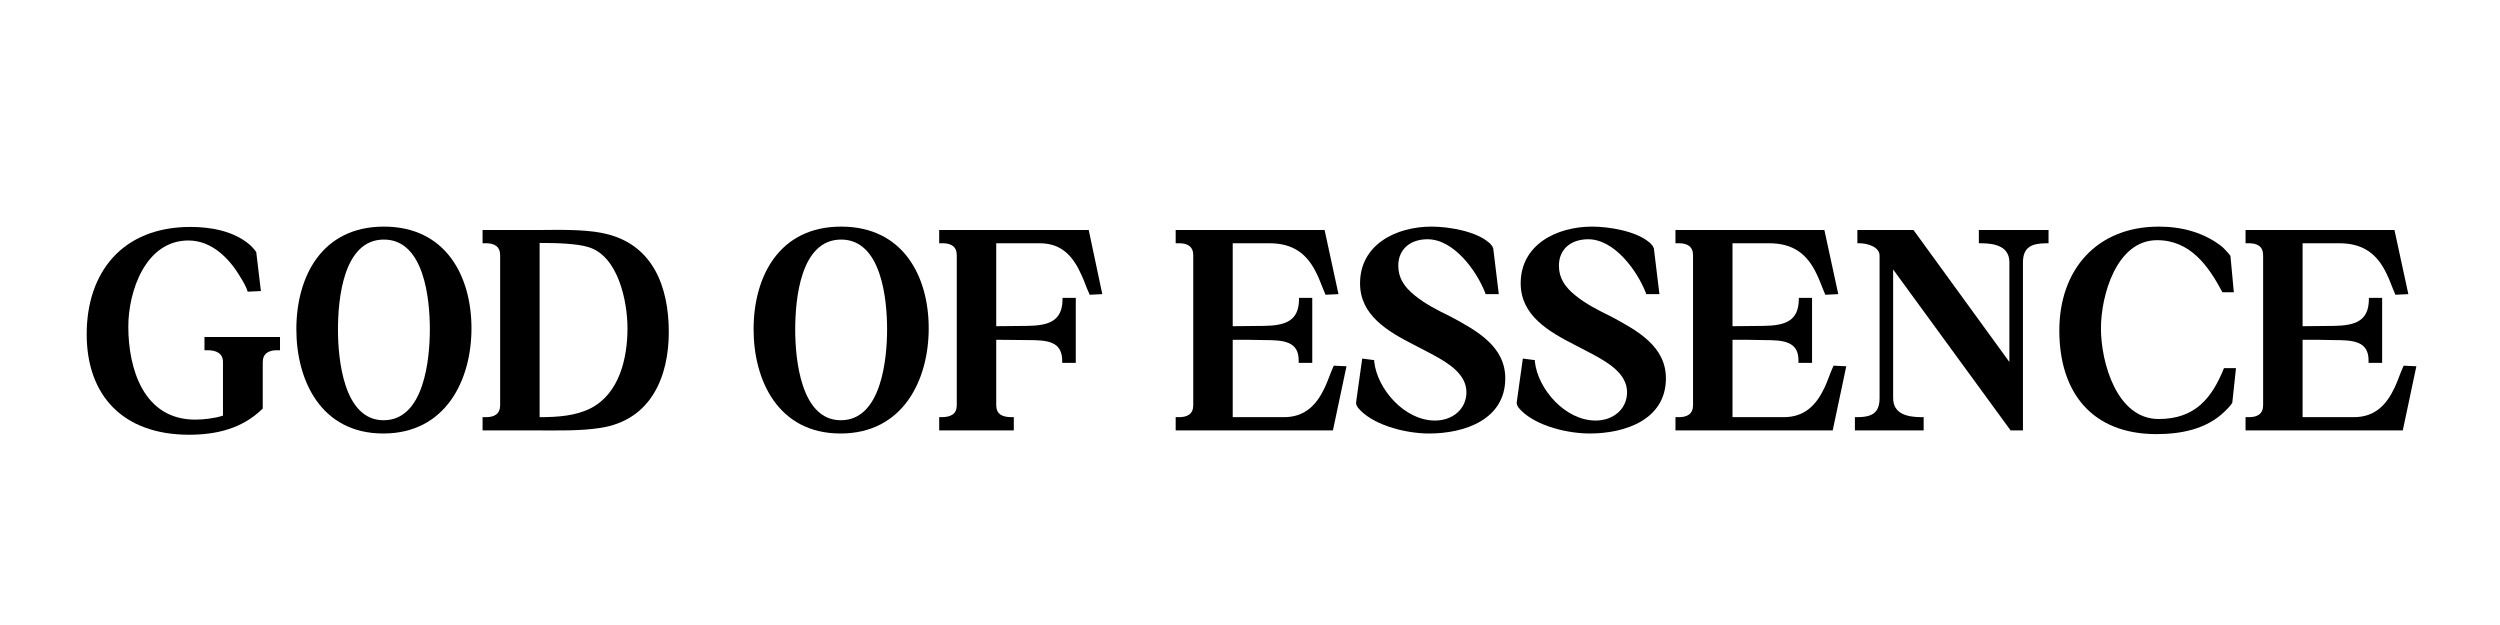 <svg version="1.0" preserveAspectRatio="xMidYMid meet" height="500" viewBox="0 0 1500 375" zoomAndPan="magnify" width="2000" xmlns:xlink="http://www.w3.org/1999/xlink" xmlns="http://www.w3.org/2000/svg"><defs><g></g></defs><g fill-opacity="1" fill="#000000"><g transform="translate(49.423, 258.25)"><g><path d="M 64.008 2.59 C 80.473 2.59 95.828 -1.109 107.852 -12.766 L 108.223 -13.133 L 108.223 -40.883 C 108.223 -46.062 111.738 -48.285 117.285 -48.098 L 118.582 -48.098 L 118.582 -56.055 L 73.258 -56.055 L 73.258 -48.098 L 74.555 -48.098 C 80.289 -48.285 84.359 -46.25 84.359 -41.07 L 84.359 -8.879 C 79.363 -7.215 72.703 -6.477 67.707 -6.477 C 36.812 -6.477 27.562 -36.812 27.562 -62.344 C 27.562 -83.246 37.738 -113.957 63.637 -113.957 C 77.512 -113.957 88.059 -103.414 94.719 -92.129 C 96.383 -89.352 98.418 -86.207 99.156 -83.246 L 107.113 -83.617 L 104.336 -106.926 C 103.781 -108.035 101.191 -110.812 100.266 -111.551 C 90.648 -119.691 76.957 -122.098 64.934 -122.098 C 23.863 -122.098 2.59 -94.719 2.59 -57.719 C 2.59 -20.906 24.418 2.59 64.008 2.59 Z M 64.008 2.59"></path></g></g></g><g fill-opacity="1" fill="#000000"><g transform="translate(173.738, 258.25)"><g><path d="M 4.07 -60.68 C 4.07 -29.969 18.871 1.852 56.238 1.852 C 93.793 1.852 109.148 -30.34 109.148 -61.234 C 109.148 -92.496 93.793 -122.281 56.609 -122.281 C 19.238 -122.281 4.07 -92.129 4.07 -60.68 Z M 29.043 -60.492 C 29.043 -78.621 32.188 -114.512 56.609 -114.512 C 80.844 -114.512 84.172 -78.621 84.172 -60.68 C 84.172 -43.105 80.844 -6.105 56.422 -6.105 C 32.375 -6.105 29.043 -42.918 29.043 -60.492 Z M 29.043 -60.492"></path></g></g></g><g fill-opacity="1" fill="#000000"><g transform="translate(288.433, 258.25)"><g><path d="M 2.406 -112.293 C 8.141 -112.477 11.656 -110.441 11.656 -105.078 L 11.656 -15.168 C 11.656 -9.805 8.141 -7.77 2.406 -7.953 L 1.109 -7.953 L 1.109 0 L 34.039 0 C 46.062 0 59.938 0.371 71.594 -1.48 C 102.672 -6.105 112.848 -32.93 112.848 -59.012 C 112.848 -85.469 103.781 -112.293 73.074 -118.398 C 66.781 -119.691 60.125 -120.062 53.465 -120.246 C 46.988 -120.434 40.328 -120.246 34.039 -120.246 L 1.109 -120.246 L 1.109 -112.293 Z M 64.934 -109.887 C 82.508 -104.336 88.059 -77.512 88.059 -61.234 C 88.059 -43.473 83.246 -22.199 66.043 -13.32 C 56.977 -8.695 46.062 -7.953 35.336 -7.953 L 35.336 -112.477 C 44.027 -112.477 57.535 -112.293 64.934 -109.887 Z M 64.934 -109.887"></path></g></g></g><g fill-opacity="1" fill="#000000"><g transform="translate(407.938, 258.25)"><g></g></g></g><g fill-opacity="1" fill="#000000"><g transform="translate(448.081, 258.25)"><g><path d="M 4.07 -60.68 C 4.07 -29.969 18.871 1.852 56.238 1.852 C 93.793 1.852 109.148 -30.34 109.148 -61.234 C 109.148 -92.496 93.793 -122.281 56.609 -122.281 C 19.238 -122.281 4.07 -92.129 4.07 -60.68 Z M 29.043 -60.492 C 29.043 -78.621 32.188 -114.512 56.609 -114.512 C 80.844 -114.512 84.172 -78.621 84.172 -60.68 C 84.172 -43.105 80.844 -6.105 56.422 -6.105 C 32.375 -6.105 29.043 -42.918 29.043 -60.492 Z M 29.043 -60.492"></path></g></g></g><g fill-opacity="1" fill="#000000"><g transform="translate(562.776, 258.25)"><g><path d="M 0.738 -112.293 L 2.035 -112.293 C 7.77 -112.477 11.285 -110.441 11.285 -105.078 L 11.285 -15.168 C 11.285 -9.805 7.77 -7.953 2.035 -7.953 L 0.738 -7.953 L 0.738 0 L 45.508 0 L 45.508 -7.953 L 44.215 -7.953 C 38.48 -7.953 34.965 -9.805 34.965 -15.168 L 34.965 -54.387 L 53.648 -54.203 C 65.488 -54.203 74.555 -53.648 74.555 -41.625 L 74.555 -40.516 L 82.691 -40.516 L 82.691 -79.547 L 74.738 -79.547 L 74.738 -78.438 C 74.555 -65.672 66.598 -62.898 53.648 -62.715 L 34.965 -62.527 L 34.965 -112.293 L 61.047 -112.293 C 74.367 -112.293 81.211 -104.336 86.207 -93.051 C 87.871 -89.539 88.984 -85.836 90.648 -82.324 L 91.016 -81.398 L 98.602 -81.77 L 90.461 -120.246 L 0.738 -120.246 Z M 0.738 -112.293"></path></g></g></g><g fill-opacity="1" fill="#000000"><g transform="translate(664.152, 258.25)"><g></g></g></g><g fill-opacity="1" fill="#000000"><g transform="translate(704.296, 258.25)"><g><path d="M 1.109 -7.953 L 1.109 0 L 95.457 0 L 103.598 -38.48 L 96.012 -38.848 L 95.641 -38.109 C 93.793 -34.039 92.496 -29.785 90.648 -25.898 C 85.652 -15.168 78.621 -7.953 66.043 -7.953 L 35.336 -7.953 L 35.336 -54.387 C 41.625 -54.387 47.914 -54.387 54.02 -54.203 C 65.672 -54.203 75.109 -53.648 74.922 -41.625 L 74.922 -40.516 L 83.062 -40.516 L 83.062 -79.547 L 75.109 -79.547 L 75.109 -78.438 C 74.922 -65.672 66.969 -62.898 54.02 -62.715 C 47.914 -62.715 41.625 -62.527 35.336 -62.527 L 35.336 -112.293 L 57.348 -112.293 C 71.594 -112.293 80.102 -106.004 85.836 -93.793 C 87.688 -90.094 88.984 -86.023 90.648 -82.324 L 91.016 -81.398 L 98.789 -81.77 L 90.461 -120.246 L 1.109 -120.246 L 1.109 -112.293 L 2.406 -112.293 C 8.141 -112.477 11.656 -110.441 11.656 -105.078 L 11.656 -15.168 C 11.656 -9.805 8.141 -7.77 2.406 -7.953 Z M 1.109 -7.953"></path></g></g></g><g fill-opacity="1" fill="#000000"><g transform="translate(811.406, 258.25)"><g><path d="M 2.59 -14.984 C 2.773 -14.613 3.145 -14.059 3.328 -13.691 C 4.07 -12.949 4.625 -12.211 4.996 -11.84 C 14.613 -2.406 33.113 1.852 46.062 1.852 C 67.34 1.852 91.758 -6.477 91.758 -31.266 C 91.758 -50.32 74.922 -59.754 59.012 -68.262 C 51.43 -71.965 43.66 -75.848 37.184 -81.211 C 31.266 -86.023 27.562 -91.387 27.562 -98.789 C 27.562 -108.777 34.777 -114.695 45.141 -114.695 C 60.863 -114.695 74.555 -95.828 79.734 -82.508 L 79.918 -81.77 L 87.871 -81.77 L 84.543 -109.148 C 84.172 -110.07 83.988 -110.629 83.246 -111.367 C 82.691 -112.105 82.137 -112.66 81.77 -112.848 C 73.812 -119.691 57.348 -122.281 47.543 -122.281 C 26.27 -122.281 4.625 -111.551 4.625 -88.242 C 4.625 -69.004 21.273 -59.383 37.184 -51.242 C 41.07 -49.207 45.141 -47.172 48.84 -45.141 C 57.348 -40.516 68.449 -33.855 68.449 -22.938 C 68.449 -12.766 60.125 -5.918 49.578 -5.918 C 31.449 -5.918 14.984 -24.605 13.133 -41.254 L 13.133 -42.18 L 5.918 -43.105 L 2.219 -16.648 C 2.219 -16.094 2.406 -15.355 2.59 -14.984 Z M 2.59 -14.984"></path></g></g></g><g fill-opacity="1" fill="#000000"><g transform="translate(907.787, 258.25)"><g><path d="M 2.59 -14.984 C 2.773 -14.613 3.145 -14.059 3.328 -13.691 C 4.07 -12.949 4.625 -12.211 4.996 -11.84 C 14.613 -2.406 33.113 1.852 46.062 1.852 C 67.34 1.852 91.758 -6.477 91.758 -31.266 C 91.758 -50.32 74.922 -59.754 59.012 -68.262 C 51.43 -71.965 43.66 -75.848 37.184 -81.211 C 31.266 -86.023 27.562 -91.387 27.562 -98.789 C 27.562 -108.777 34.777 -114.695 45.141 -114.695 C 60.863 -114.695 74.555 -95.828 79.734 -82.508 L 79.918 -81.77 L 87.871 -81.77 L 84.543 -109.148 C 84.172 -110.07 83.988 -110.629 83.246 -111.367 C 82.691 -112.105 82.137 -112.66 81.77 -112.848 C 73.812 -119.691 57.348 -122.281 47.543 -122.281 C 26.27 -122.281 4.625 -111.551 4.625 -88.242 C 4.625 -69.004 21.273 -59.383 37.184 -51.242 C 41.07 -49.207 45.141 -47.172 48.84 -45.141 C 57.348 -40.516 68.449 -33.855 68.449 -22.938 C 68.449 -12.766 60.125 -5.918 49.578 -5.918 C 31.449 -5.918 14.984 -24.605 13.133 -41.254 L 13.133 -42.18 L 5.918 -43.105 L 2.219 -16.648 C 2.219 -16.094 2.406 -15.355 2.59 -14.984 Z M 2.59 -14.984"></path></g></g></g><g fill-opacity="1" fill="#000000"><g transform="translate(1004.168, 258.25)"><g><path d="M 1.109 -7.953 L 1.109 0 L 95.457 0 L 103.598 -38.48 L 96.012 -38.848 L 95.641 -38.109 C 93.793 -34.039 92.496 -29.785 90.648 -25.898 C 85.652 -15.168 78.621 -7.953 66.043 -7.953 L 35.336 -7.953 L 35.336 -54.387 C 41.625 -54.387 47.914 -54.387 54.02 -54.203 C 65.672 -54.203 75.109 -53.648 74.922 -41.625 L 74.922 -40.516 L 83.062 -40.516 L 83.062 -79.547 L 75.109 -79.547 L 75.109 -78.438 C 74.922 -65.672 66.969 -62.898 54.02 -62.715 C 47.914 -62.715 41.625 -62.527 35.336 -62.527 L 35.336 -112.293 L 57.348 -112.293 C 71.594 -112.293 80.102 -106.004 85.836 -93.793 C 87.688 -90.094 88.984 -86.023 90.648 -82.324 L 91.016 -81.398 L 98.789 -81.77 L 90.461 -120.246 L 1.109 -120.246 L 1.109 -112.293 L 2.406 -112.293 C 8.141 -112.477 11.656 -110.441 11.656 -105.078 L 11.656 -15.168 C 11.656 -9.805 8.141 -7.77 2.406 -7.953 Z M 1.109 -7.953"></path></g></g></g><g fill-opacity="1" fill="#000000"><g transform="translate(1111.279, 258.25)"><g><path d="M 1.664 0 L 42.918 0 L 42.918 -7.953 L 41.625 -7.953 C 32.559 -7.953 24.605 -10.176 24.605 -19.426 L 24.605 -96.566 L 95.086 0 L 102.488 0 L 102.488 -100.824 C 102.488 -109.887 107.668 -112.293 116.547 -112.293 L 117.844 -112.293 L 117.844 -120.246 L 76.031 -120.246 L 76.031 -112.293 L 77.328 -112.293 C 86.395 -112.293 94.348 -110.07 94.348 -100.824 L 94.348 -41.07 L 36.812 -120.246 L 3.145 -120.246 L 3.145 -112.293 L 4.441 -112.293 C 8.879 -112.293 16.465 -110.258 16.465 -104.891 L 16.465 -19.426 C 16.465 -10.543 12.023 -7.953 2.961 -7.953 L 1.664 -7.953 Z M 1.664 0"></path></g></g></g><g fill-opacity="1" fill="#000000"><g transform="translate(1233.004, 258.25)"><g><path d="M 60.863 2.219 C 75.664 2.219 90.832 -0.738 101.746 -11.285 C 102.855 -12.395 105.445 -14.801 106.371 -16.648 L 108.594 -37.367 L 101.379 -37.367 C 94.164 -19.426 84.172 -6.844 62.16 -6.844 C 37 -6.844 27.562 -40.883 27.562 -61.234 C 27.562 -80.844 36.812 -114.141 61.234 -114.141 C 81.211 -114.141 92.129 -98.602 100.453 -82.879 L 107.297 -82.879 L 105.262 -104.707 C 104.336 -106.188 101.191 -109.332 100.453 -110.07 C 89.539 -118.766 76.031 -122.281 62.344 -122.281 C 24.973 -122.281 2.59 -96.383 2.59 -59.938 C 2.59 -22.754 22.199 2.219 60.863 2.219 Z M 60.863 2.219"></path></g></g></g><g fill-opacity="1" fill="#000000"><g transform="translate(1346.219, 258.25)"><g><path d="M 1.109 -7.953 L 1.109 0 L 95.457 0 L 103.598 -38.48 L 96.012 -38.848 L 95.641 -38.109 C 93.793 -34.039 92.496 -29.785 90.648 -25.898 C 85.652 -15.168 78.621 -7.953 66.043 -7.953 L 35.336 -7.953 L 35.336 -54.387 C 41.625 -54.387 47.914 -54.387 54.02 -54.203 C 65.672 -54.203 75.109 -53.648 74.922 -41.625 L 74.922 -40.516 L 83.062 -40.516 L 83.062 -79.547 L 75.109 -79.547 L 75.109 -78.438 C 74.922 -65.672 66.969 -62.898 54.02 -62.715 C 47.914 -62.715 41.625 -62.527 35.336 -62.527 L 35.336 -112.293 L 57.348 -112.293 C 71.594 -112.293 80.102 -106.004 85.836 -93.793 C 87.688 -90.094 88.984 -86.023 90.648 -82.324 L 91.016 -81.398 L 98.789 -81.77 L 90.461 -120.246 L 1.109 -120.246 L 1.109 -112.293 L 2.406 -112.293 C 8.141 -112.477 11.656 -110.441 11.656 -105.078 L 11.656 -15.168 C 11.656 -9.805 8.141 -7.77 2.406 -7.953 Z M 1.109 -7.953"></path></g></g></g></svg>